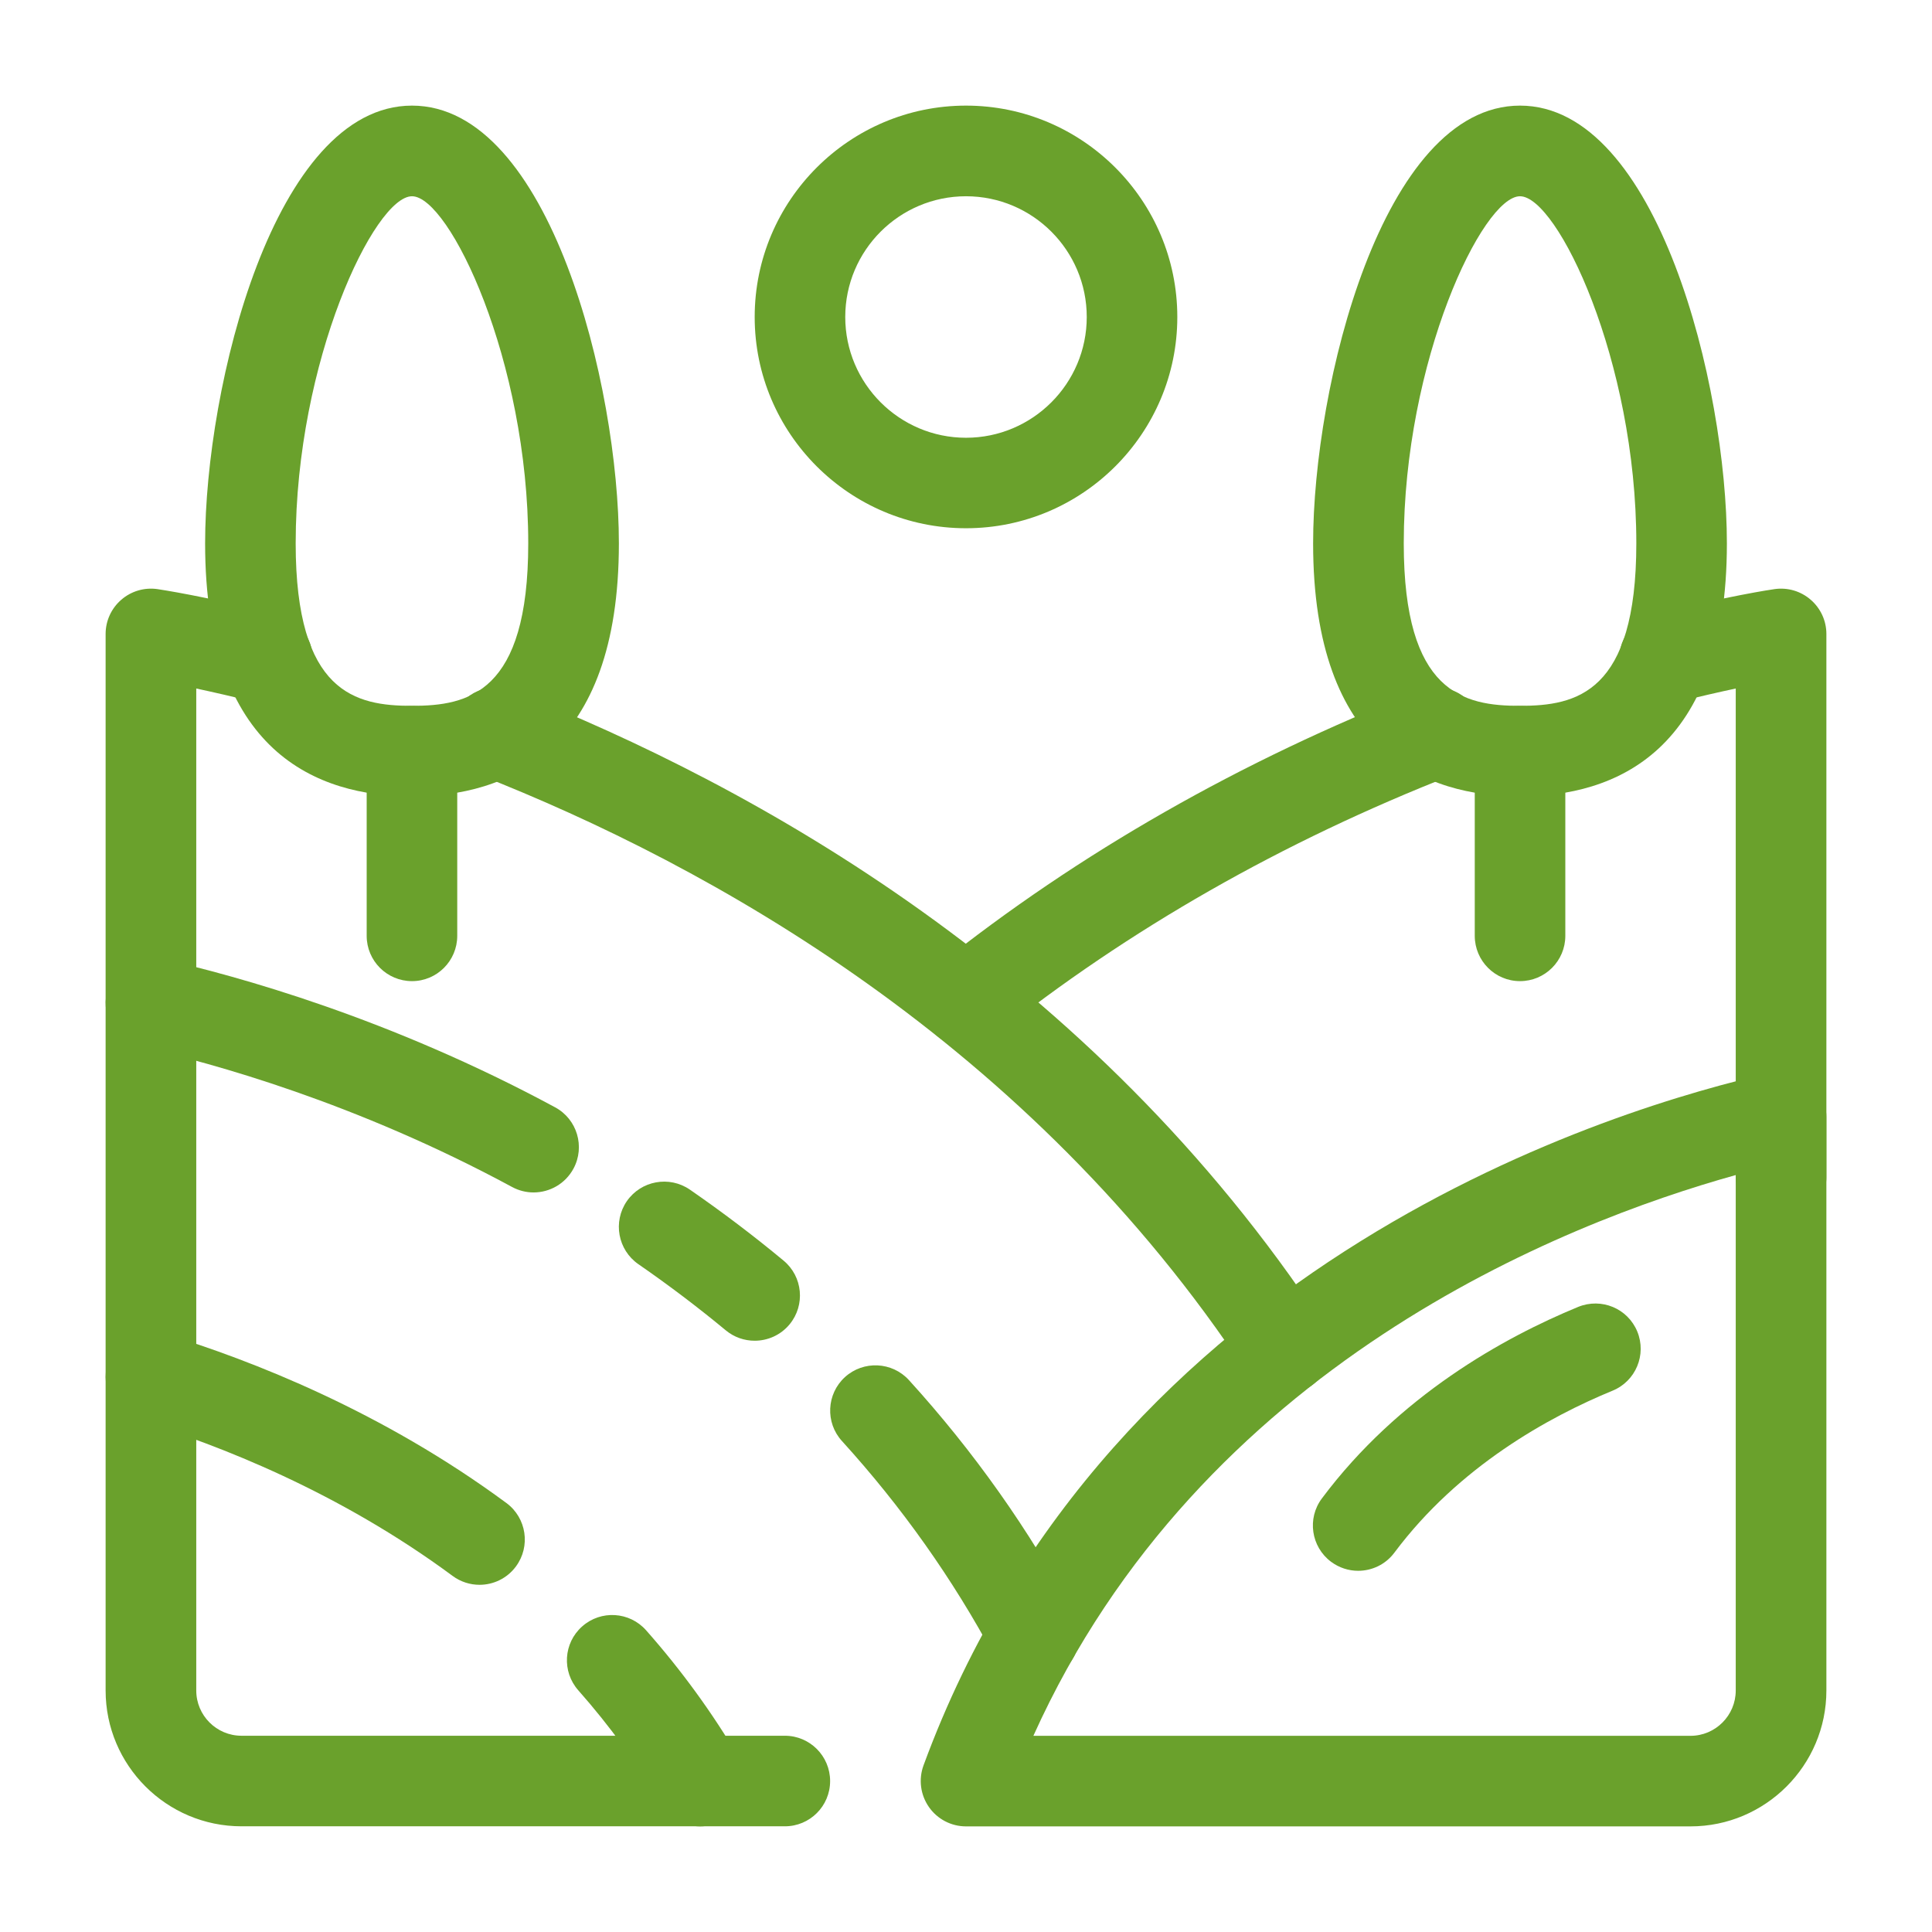 <svg width="24" height="24" viewBox="0 0 24 24" fill="none" xmlns="http://www.w3.org/2000/svg">
<g id="Meadow 1">
<path id="Vector" d="M8.697 22.688C8.504 22.688 8.316 22.588 8.212 22.41C7.919 21.914 7.573 21.438 7.184 20.998C6.978 20.765 6.999 20.41 7.232 20.204C7.465 19.997 7.821 20.02 8.026 20.252C8.464 20.747 8.852 21.281 9.181 21.84C9.339 22.108 9.249 22.452 8.982 22.61C8.892 22.663 8.794 22.688 8.697 22.688Z" fill="#6AA12C"/>
<path id="Vector_2" d="M5.957 19.687C5.841 19.687 5.723 19.651 5.623 19.577C4.214 18.535 2.718 17.949 1.711 17.642C1.414 17.551 1.246 17.236 1.337 16.939C1.428 16.642 1.742 16.475 2.039 16.566C3.131 16.899 4.754 17.536 6.292 18.672C6.541 18.857 6.594 19.209 6.409 19.459C6.299 19.608 6.129 19.687 5.957 19.687Z" fill="#6AA12C"/>
<path id="Vector_3" d="M12.848 20.873C12.647 20.873 12.453 20.765 12.352 20.576C11.838 19.616 11.201 18.717 10.459 17.901C10.25 17.672 10.267 17.316 10.496 17.107C10.726 16.898 11.082 16.915 11.291 17.144C12.095 18.028 12.786 19.004 13.343 20.045C13.49 20.318 13.387 20.659 13.113 20.806C13.028 20.851 12.938 20.873 12.848 20.873Z" fill="#6AA12C"/>
<path id="Vector_4" d="M9.375 16.655C9.248 16.655 9.121 16.613 9.016 16.526C8.673 16.242 8.308 15.965 7.93 15.704C7.675 15.527 7.611 15.177 7.787 14.921C7.964 14.666 8.314 14.602 8.57 14.778C8.975 15.058 9.367 15.355 9.734 15.66C9.973 15.858 10.006 16.213 9.808 16.452C9.697 16.586 9.536 16.655 9.375 16.655Z" fill="#6AA12C"/>
<path id="Vector_5" d="M6.628 14.813C6.538 14.813 6.446 14.791 6.361 14.745C4.426 13.7 2.642 13.207 1.751 13.006C1.448 12.938 1.258 12.637 1.326 12.334C1.395 12.031 1.696 11.841 1.999 11.909C2.946 12.123 4.841 12.646 6.895 13.755C7.169 13.902 7.271 14.244 7.124 14.517C7.022 14.706 6.828 14.813 6.628 14.813Z" fill="#6AA12C"/>
<path id="Vector_6" d="M9.75 22.687H3C2.069 22.687 1.312 21.93 1.312 21V7.875C1.312 7.712 1.383 7.557 1.507 7.45C1.63 7.343 1.794 7.295 1.955 7.318C1.979 7.322 2.543 7.404 3.461 7.637C3.762 7.714 3.944 8.02 3.868 8.321C3.791 8.622 3.486 8.805 3.184 8.727C2.896 8.654 2.644 8.597 2.438 8.553V21C2.438 21.31 2.69 21.562 3 21.562H9.75C10.06 21.562 10.312 21.814 10.312 22.125C10.312 22.436 10.06 22.687 9.75 22.687Z" fill="#6AA12C"/>
<path id="Vector_7" d="M15.964 17.317C15.781 17.317 15.602 17.229 15.494 17.064C12.786 12.949 8.81 10.747 5.952 9.625C5.663 9.511 5.52 9.185 5.634 8.896C5.747 8.606 6.075 8.464 6.363 8.578C9.373 9.759 13.563 12.084 16.434 16.446C16.604 16.705 16.533 17.054 16.273 17.225C16.178 17.288 16.07 17.317 15.964 17.317Z" fill="#6AA12C"/>
<path id="Vector_8" d="M22.125 15.187C21.814 15.187 21.562 14.935 21.562 14.625V8.553C21.356 8.597 21.104 8.654 20.816 8.727C20.515 8.805 20.209 8.622 20.132 8.321C20.055 8.02 20.238 7.713 20.539 7.637C21.457 7.404 22.021 7.321 22.045 7.318C22.206 7.295 22.37 7.343 22.493 7.45C22.617 7.557 22.688 7.712 22.688 7.875V14.625C22.688 14.935 22.436 15.187 22.125 15.187Z" fill="#6AA12C"/>
<path id="Vector_9" d="M12 12.998C11.835 12.998 11.671 12.925 11.56 12.786C11.367 12.543 11.406 12.189 11.649 11.995C13.401 10.597 15.416 9.447 17.637 8.577C17.925 8.464 18.253 8.606 18.366 8.896C18.48 9.186 18.337 9.512 18.048 9.625C15.931 10.454 14.014 11.547 12.351 12.875C12.247 12.957 12.123 12.998 12 12.998Z" fill="#6AA12C"/>
<path id="Vector_10" d="M18.882 9.893C17.71 9.893 16.312 9.348 16.312 6.75C16.312 4.798 17.171 1.312 18.882 1.312C20.593 1.312 21.452 4.798 21.452 6.75C21.452 9.348 20.055 9.893 18.882 9.893ZM18.882 2.438C18.419 2.438 17.438 4.478 17.438 6.75C17.438 8.612 18.183 8.768 18.882 8.768C19.581 8.768 20.327 8.612 20.327 6.75C20.327 4.478 19.346 2.438 18.882 2.438Z" fill="#6AA12C"/>
<path id="Vector_11" d="M18.882 12.188C18.572 12.188 18.32 11.936 18.32 11.625V9.331C18.32 9.02 18.572 8.769 18.882 8.769C19.193 8.769 19.445 9.02 19.445 9.331V11.625C19.445 11.936 19.193 12.188 18.882 12.188Z" fill="#6AA12C"/>
<path id="Vector_12" d="M5.118 9.893C3.945 9.893 2.548 9.348 2.548 6.75C2.548 4.798 3.406 1.312 5.118 1.312C6.829 1.312 7.688 4.798 7.688 6.75C7.688 9.348 6.29 9.893 5.118 9.893ZM5.118 2.438C4.654 2.438 3.673 4.478 3.673 6.75C3.673 8.612 4.419 8.768 5.118 8.768C5.817 8.768 6.562 8.612 6.562 6.75C6.562 4.478 5.581 2.438 5.118 2.438Z" fill="#6AA12C"/>
<path id="Vector_13" d="M5.118 12.188C4.807 12.188 4.555 11.936 4.555 11.625V9.331C4.555 9.02 4.807 8.769 5.118 8.769C5.428 8.769 5.68 9.02 5.68 9.331V11.625C5.68 11.936 5.428 12.188 5.118 12.188Z" fill="#6AA12C"/>
<path id="Vector_14" d="M12 6.562C10.553 6.562 9.375 5.385 9.375 3.938C9.375 2.49 10.553 1.312 12 1.312C13.447 1.312 14.625 2.49 14.625 3.938C14.625 5.385 13.447 6.562 12 6.562ZM12 2.438C11.173 2.438 10.5 3.11 10.5 3.938C10.5 4.765 11.173 5.438 12 5.438C12.827 5.438 13.5 4.765 13.5 3.938C13.5 3.11 12.827 2.438 12 2.438Z" fill="#6AA12C"/>
<path id="Vector_15" d="M21 22.688H12C11.816 22.688 11.644 22.598 11.539 22.447C11.434 22.296 11.409 22.104 11.472 21.931C13.793 15.617 20.119 13.748 22.002 13.326C22.168 13.289 22.343 13.329 22.477 13.436C22.61 13.543 22.688 13.704 22.688 13.875V21C22.688 21.931 21.93 22.688 21 22.688ZM12.837 21.563H21C21.31 21.563 21.562 21.31 21.562 21V14.597C19.417 15.195 14.912 16.962 12.837 21.563Z" fill="#6AA12C"/>
<path id="Vector_16" d="M16.871 19.513C16.754 19.513 16.636 19.476 16.535 19.401C16.286 19.215 16.235 18.862 16.421 18.614C17.375 17.338 18.679 16.616 19.604 16.235C19.894 16.117 20.221 16.254 20.339 16.541C20.457 16.828 20.32 17.157 20.033 17.275C19.238 17.602 18.122 18.217 17.322 19.287C17.212 19.435 17.043 19.513 16.871 19.513Z" fill="#6AA12C"/>
</g>
</svg>
